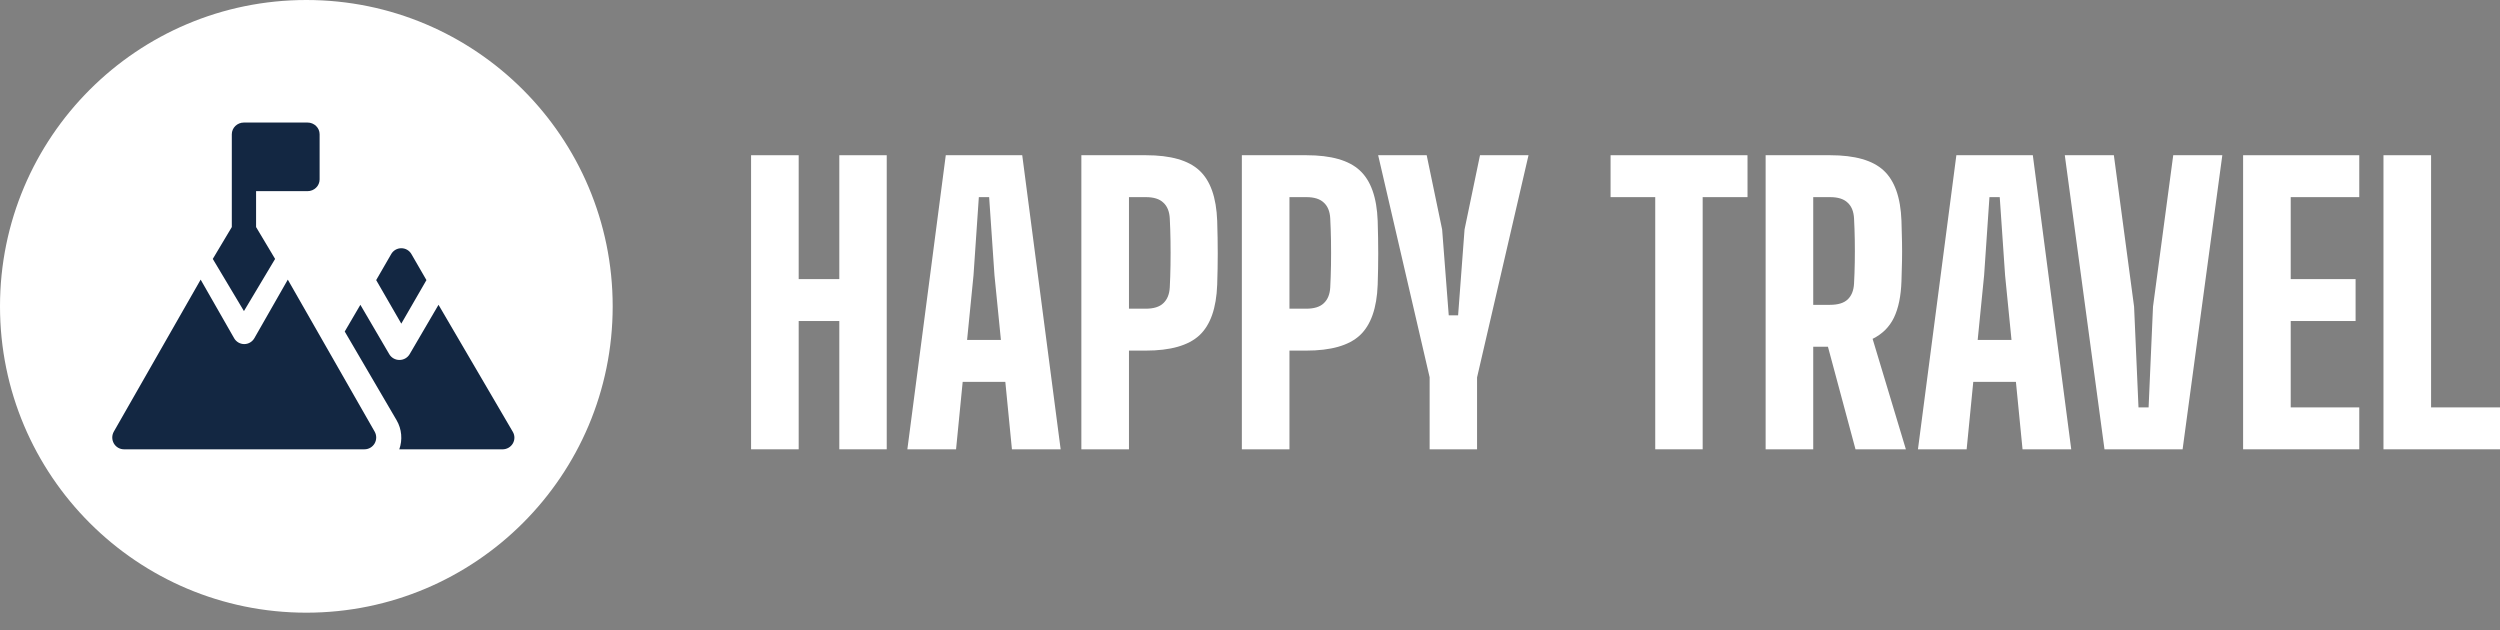 <?xml version="1.0" encoding="UTF-8"?> <svg xmlns="http://www.w3.org/2000/svg" width="123" height="31" viewBox="0 0 123 31" fill="none"><rect x="0" y="0" width="123" height="31" fill="#808080" stroke="none"/><g id="Group 1000002545"><g id="Group 1000002519"><circle id="Ellipse 2705" cx="15.072" cy="15.072" r="15.072" fill="white"></circle><g id="Group 1000002518"><path id="Vector" d="M25.231 21.247L21.575 14.996L20.156 17.423C20.052 17.601 19.86 17.71 19.653 17.71C19.445 17.71 19.253 17.601 19.15 17.423L17.73 14.996L16.961 16.311L19.512 20.673C19.768 21.111 19.812 21.638 19.645 22.107H24.728C24.935 22.107 25.127 21.997 25.231 21.82C25.335 21.643 25.335 21.424 25.231 21.247Z" fill="#132742"></path><path id="Vector_2" d="M20.981 13.781L20.241 12.5C20.139 12.322 19.95 12.213 19.744 12.213C19.54 12.213 19.35 12.322 19.248 12.5L18.508 13.781L19.744 15.923L20.981 13.781Z" fill="#132742"></path><path id="Vector_3" d="M14.16 13.758L12.515 16.638C12.412 16.818 12.222 16.929 12.016 16.929C11.811 16.929 11.62 16.818 11.518 16.638L9.872 13.758L5.601 21.234C5.498 21.414 5.498 21.636 5.601 21.816C5.703 21.995 5.893 22.106 6.099 22.106H17.933C18.139 22.106 18.329 21.995 18.432 21.816C18.535 21.636 18.535 21.414 18.432 21.234L14.16 13.758Z" fill="#132742"></path><path id="Vector_4" d="M13.535 12.739L12.599 11.171V9.405H15.128C15.458 9.405 15.725 9.146 15.725 8.828V6.606C15.725 6.287 15.458 6.029 15.128 6.029H12.002C11.672 6.029 11.405 6.287 11.405 6.606V11.171L10.469 12.739L12.002 15.305L13.535 12.739Z" fill="#132742"></path></g></g><g id="HAPPY TRAVEL"><path d="M36.953 22.106V7.637H39.295V13.732H41.294V7.637H43.627V22.106H41.294V15.794H39.295V22.106H36.953Z" fill="white"></path><path d="M44.642 22.106L46.532 7.637H50.294L52.184 22.106H49.787L49.462 18.787H47.364L47.038 22.106H44.642ZM47.581 16.725H49.245L48.928 13.542L48.666 9.699H48.159L47.897 13.542L47.581 16.725Z" fill="white"></path><path d="M53.203 22.106V7.637H56.377C57.595 7.637 58.472 7.887 59.009 8.387C59.552 8.888 59.844 9.714 59.886 10.865C59.904 11.45 59.913 11.987 59.913 12.475C59.913 12.957 59.904 13.47 59.886 14.012C59.844 15.164 59.552 15.993 59.009 16.499C58.466 17 57.586 17.25 56.368 17.25H55.545V22.106H53.203ZM55.545 15.188H56.368C56.76 15.188 57.05 15.098 57.236 14.917C57.429 14.736 57.535 14.477 57.553 14.139C57.571 13.795 57.583 13.428 57.589 13.036C57.595 12.638 57.595 12.243 57.589 11.851C57.583 11.453 57.571 11.085 57.553 10.748C57.535 10.404 57.429 10.145 57.236 9.97C57.05 9.789 56.763 9.699 56.377 9.699H55.545V15.188Z" fill="white"></path><path d="M61.099 22.106V7.637H64.273C65.491 7.637 66.368 7.887 66.904 8.387C67.447 8.888 67.739 9.714 67.782 10.865C67.8 11.45 67.809 11.987 67.809 12.475C67.809 12.957 67.8 13.47 67.782 14.012C67.739 15.164 67.447 15.993 66.904 16.499C66.362 17 65.481 17.25 64.264 17.25H63.441V22.106H61.099ZM63.441 15.188H64.264C64.656 15.188 64.945 15.098 65.132 14.917C65.325 14.736 65.43 14.477 65.448 14.139C65.466 13.795 65.478 13.428 65.485 13.036C65.491 12.638 65.491 12.243 65.485 11.851C65.478 11.453 65.466 11.085 65.448 10.748C65.43 10.404 65.325 10.145 65.132 9.97C64.945 9.789 64.659 9.699 64.273 9.699H63.441V15.188Z" fill="white"></path><path d="M70.338 22.106V18.561L67.805 7.637H70.193L70.953 11.29L71.278 15.514H71.739L72.056 11.29L72.816 7.637H75.203L72.671 18.57V22.106H70.338Z" fill="white"></path><path d="M81.438 22.106V9.699H79.24V7.637H85.978V9.699H83.771V22.106H81.438Z" fill="white"></path><path d="M86.869 22.106V7.637H90.043C91.261 7.637 92.138 7.887 92.675 8.387C93.217 8.888 93.51 9.714 93.552 10.865C93.564 11.251 93.573 11.601 93.579 11.914C93.585 12.222 93.585 12.529 93.579 12.837C93.573 13.138 93.564 13.47 93.552 13.832C93.528 14.567 93.404 15.167 93.181 15.631C92.958 16.089 92.608 16.436 92.132 16.671L93.769 22.106H91.291L89.935 17.06H89.211V22.106H86.869ZM89.211 14.998H90.034C90.426 14.998 90.715 14.911 90.902 14.736C91.095 14.555 91.201 14.293 91.219 13.949C91.237 13.611 91.249 13.262 91.255 12.9C91.261 12.532 91.261 12.168 91.255 11.806C91.249 11.438 91.237 11.085 91.219 10.748C91.201 10.404 91.095 10.145 90.902 9.97C90.715 9.789 90.429 9.699 90.043 9.699H89.211V14.998Z" fill="white"></path><path d="M94.363 22.106L96.253 7.637H100.015L101.905 22.106H99.509L99.183 18.787H97.085L96.759 22.106H94.363ZM97.302 16.725H98.966L98.65 13.542L98.387 9.699H97.881L97.619 13.542L97.302 16.725Z" fill="white"></path><path d="M103.541 22.106L101.588 7.637H104.002L104.997 15.088L105.214 20.044H105.711L105.928 15.088L106.923 7.637H109.338L107.384 22.106H103.541Z" fill="white"></path><path d="M110.361 22.106V7.637H116.076V9.699H112.703V13.732H115.895V15.794H112.703V20.044H116.076V22.106H110.361Z" fill="white"></path><path d="M117.267 22.106V7.637H119.609V20.044H123V22.106H117.267Z" fill="white"></path></g></g></svg> 